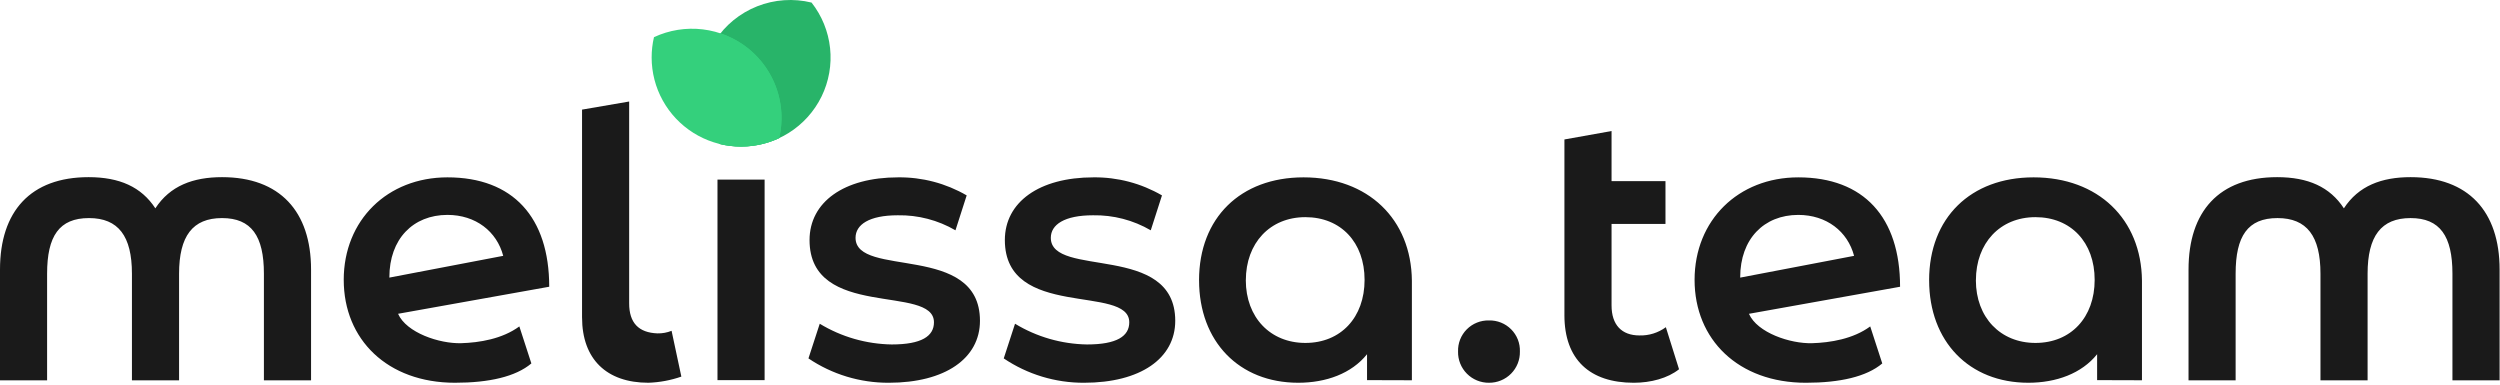 <?xml version="1.0" encoding="UTF-8"?> <svg xmlns="http://www.w3.org/2000/svg" width="351" height="54" viewBox="0 0 351 54" fill="none"><g clip-path="url(#clip0_476_86)"><path d="M237.919 39.295C237.919 30.911 244.062 24.901 252.477 24.901C261.675 24.901 266.771 30.507 266.771 40.26L245.551 44.058C246.727 46.724 251.36 48.268 254.407 48.185C256.973 48.111 260.19 47.589 262.579 45.83L264.27 51.028C262.064 52.89 258.323 53.74 253.542 53.74C244.062 53.74 237.919 47.677 237.919 39.295ZM244.324 38.926V38.977L260.313 35.921C259.412 32.492 256.448 30.173 252.477 30.173C247.661 30.176 244.324 33.55 244.324 38.926ZM219.645 44.252V19.58L226.262 18.396V25.43H233.833V31.441H226.262V42.879C226.262 45.62 227.691 47.096 230.181 47.096C231.511 47.133 232.815 46.726 233.886 45.939L235.737 51.843C234.15 53.106 231.768 53.74 229.382 53.74C223.193 53.74 219.644 50.471 219.644 44.252L219.645 44.252ZM204.712 49.361C204.691 48.786 204.789 48.212 204.999 47.675C205.209 47.139 205.527 46.651 205.934 46.241C206.341 45.831 206.827 45.509 207.364 45.294C207.9 45.078 208.475 44.975 209.053 44.989C209.632 44.975 210.206 45.079 210.742 45.294C211.279 45.51 211.765 45.832 212.171 46.242C212.578 46.651 212.896 47.139 213.107 47.676C213.317 48.212 213.414 48.786 213.393 49.361C213.405 49.935 213.301 50.505 213.089 51.038C212.875 51.571 212.557 52.055 212.152 52.464C211.748 52.872 211.265 53.195 210.732 53.414C210.2 53.633 209.629 53.743 209.053 53.739C208.477 53.744 207.906 53.634 207.373 53.415C206.841 53.197 206.358 52.873 205.953 52.465C205.548 52.057 205.229 51.573 205.016 51.04C204.802 50.507 204.699 49.937 204.711 49.363L204.712 49.361ZM140.926 50.32L142.51 45.453C145.56 47.302 149.05 48.306 152.619 48.362C156.803 48.362 158.549 47.201 158.549 45.25C158.549 39.874 141.081 44.935 141.081 33.705C141.081 28.379 145.898 24.9 153.521 24.9C156.899 24.862 160.223 25.738 163.141 27.434L161.567 32.335C159.111 30.904 156.307 30.174 153.462 30.226C149.439 30.226 147.534 31.542 147.534 33.389C147.534 39.085 165.004 34.024 165.004 45.04C165.004 50.311 160.133 53.739 152.194 53.739C148.179 53.756 144.252 52.565 140.928 50.322L140.926 50.32ZM113.507 50.32L115.091 45.453C118.14 47.302 121.63 48.306 125.199 48.362C129.383 48.362 131.128 47.201 131.128 45.25C131.128 39.874 113.66 44.935 113.66 33.705C113.66 28.379 118.478 24.9 126.101 24.9C129.479 24.862 132.804 25.738 135.722 27.434L134.147 32.335C131.693 30.905 128.889 30.175 126.046 30.226C122.023 30.226 120.118 31.542 120.118 33.389C120.118 39.085 137.587 34.024 137.587 45.04C137.587 50.311 132.716 53.739 124.776 53.739C120.76 53.756 116.834 52.565 113.51 50.322L113.507 50.32ZM81.719 44.564V15.39L88.334 14.253V42.588C88.334 45.331 89.662 46.707 92.308 46.807C92.987 46.822 93.661 46.699 94.29 46.446L95.662 52.875C94.172 53.395 92.612 53.686 91.033 53.738C85.162 53.74 81.721 50.42 81.721 44.566L81.719 44.564ZM48.259 39.293C48.259 30.909 54.4 24.9 62.818 24.9C72.017 24.9 77.111 30.505 77.111 40.258L55.888 44.056C57.065 46.723 61.697 48.267 64.743 48.184C67.308 48.11 70.527 47.587 72.916 45.828L74.604 51.026C72.397 52.888 68.657 53.738 63.876 53.738C54.403 53.74 48.261 47.677 48.261 39.295L48.259 39.293ZM54.665 38.924V38.975L70.651 35.92C69.752 32.49 66.787 30.171 62.817 30.171C58.002 30.176 54.667 33.55 54.667 38.927L54.665 38.924ZM270.848 39.346C270.848 30.593 276.673 24.9 285.514 24.9C294.565 24.9 300.653 30.754 300.732 39.416V53.388L294.435 53.369V49.731C292.259 52.445 288.691 53.738 284.774 53.738C276.464 53.74 270.851 47.941 270.851 39.349L270.848 39.346ZM277.413 39.346C277.413 44.564 280.857 48.148 285.778 48.148C290.755 48.148 294.09 44.564 294.09 39.293C294.09 34.022 290.755 30.488 285.778 30.488C280.801 30.488 277.418 34.131 277.418 39.349L277.413 39.346ZM168.346 39.346C168.346 30.593 174.17 24.9 183.011 24.9C192.064 24.9 198.149 30.754 198.229 39.416V53.388L191.932 53.369V49.731C189.756 52.445 186.189 53.738 182.27 53.738C173.961 53.74 168.349 47.941 168.349 39.349L168.346 39.346ZM174.912 39.346C174.912 44.564 178.352 48.148 183.276 48.148C188.252 48.148 191.587 44.564 191.587 39.293C191.587 34.022 188.252 30.488 183.276 30.488C178.3 30.488 174.916 34.131 174.916 39.349L174.912 39.346ZM344.323 53.394V38.423C344.323 33.151 342.574 30.618 338.446 30.618C334.318 30.618 332.41 33.151 332.41 38.423V53.394H325.794V38.423C325.794 33.151 323.888 30.618 319.76 30.618C315.576 30.618 313.882 33.151 313.882 38.423V53.394H307.27V37.842C307.27 29.671 311.558 24.873 319.71 24.873C324.05 24.873 327.122 26.244 329.081 29.25C331.146 26.086 334.374 24.873 338.45 24.873C346.549 24.873 350.944 29.671 350.944 37.842V53.394H344.323ZM37.053 53.394V38.423C37.053 33.151 35.304 30.618 31.175 30.618C27.047 30.618 25.142 33.151 25.142 38.423V53.394H18.524V38.423C18.524 33.151 16.62 30.618 12.49 30.618C8.307 30.618 6.613 33.151 6.613 38.423V53.394H-0V37.842C-0 29.671 4.286 24.873 12.439 24.873C16.78 24.873 19.851 26.244 21.811 29.25C23.874 26.086 27.104 24.873 31.178 24.873C39.278 24.873 43.672 29.671 43.672 37.842V53.394H37.053ZM100.735 53.368V25.218H107.351V53.368H100.735Z" fill="#1A1A1A"></path><path d="M101.046 20.218C99.439 18.168 98.512 15.67 98.396 13.072C98.279 10.473 98.979 7.903 100.397 5.719C101.815 3.535 103.882 1.845 106.309 0.884C108.736 -0.076 111.404 -0.259 113.941 0.36C115.393 2.206 116.295 4.422 116.543 6.754C116.792 9.086 116.377 11.441 115.345 13.55C114.313 15.658 112.708 17.435 110.71 18.678C108.713 19.921 106.405 20.579 104.05 20.578C103.038 20.578 102.029 20.457 101.046 20.218Z" fill="#28B469"></path><path d="M91.491 8.07C91.49 7.11 91.599 6.154 91.818 5.219C93.954 4.221 96.33 3.841 98.673 4.124C101.016 4.408 103.232 5.342 105.066 6.821C106.901 8.3 108.28 10.263 109.047 12.486C109.813 14.709 109.935 17.102 109.399 19.391C107.485 20.288 105.374 20.689 103.263 20.556C101.152 20.424 99.108 19.763 97.323 18.634C95.536 17.506 94.065 15.946 93.046 14.1C92.026 12.254 91.491 10.182 91.491 8.075V8.07Z" fill="#34D07C"></path><path d="M104.05 20.575C103.038 20.575 102.03 20.455 101.046 20.217C99.303 17.994 98.364 15.25 98.382 12.429C98.4 9.609 99.374 6.877 101.146 4.677C102.76 5.212 104.248 6.069 105.519 7.195C106.789 8.322 107.817 9.694 108.537 11.229C109.737 13.774 110.041 16.648 109.401 19.386C107.728 20.169 105.903 20.575 104.054 20.575H104.05Z" fill="#34D07C"></path></g><defs><clipPath id="clip0_476_86"><rect width="351" height="54" fill="white"></rect></clipPath></defs></svg> 